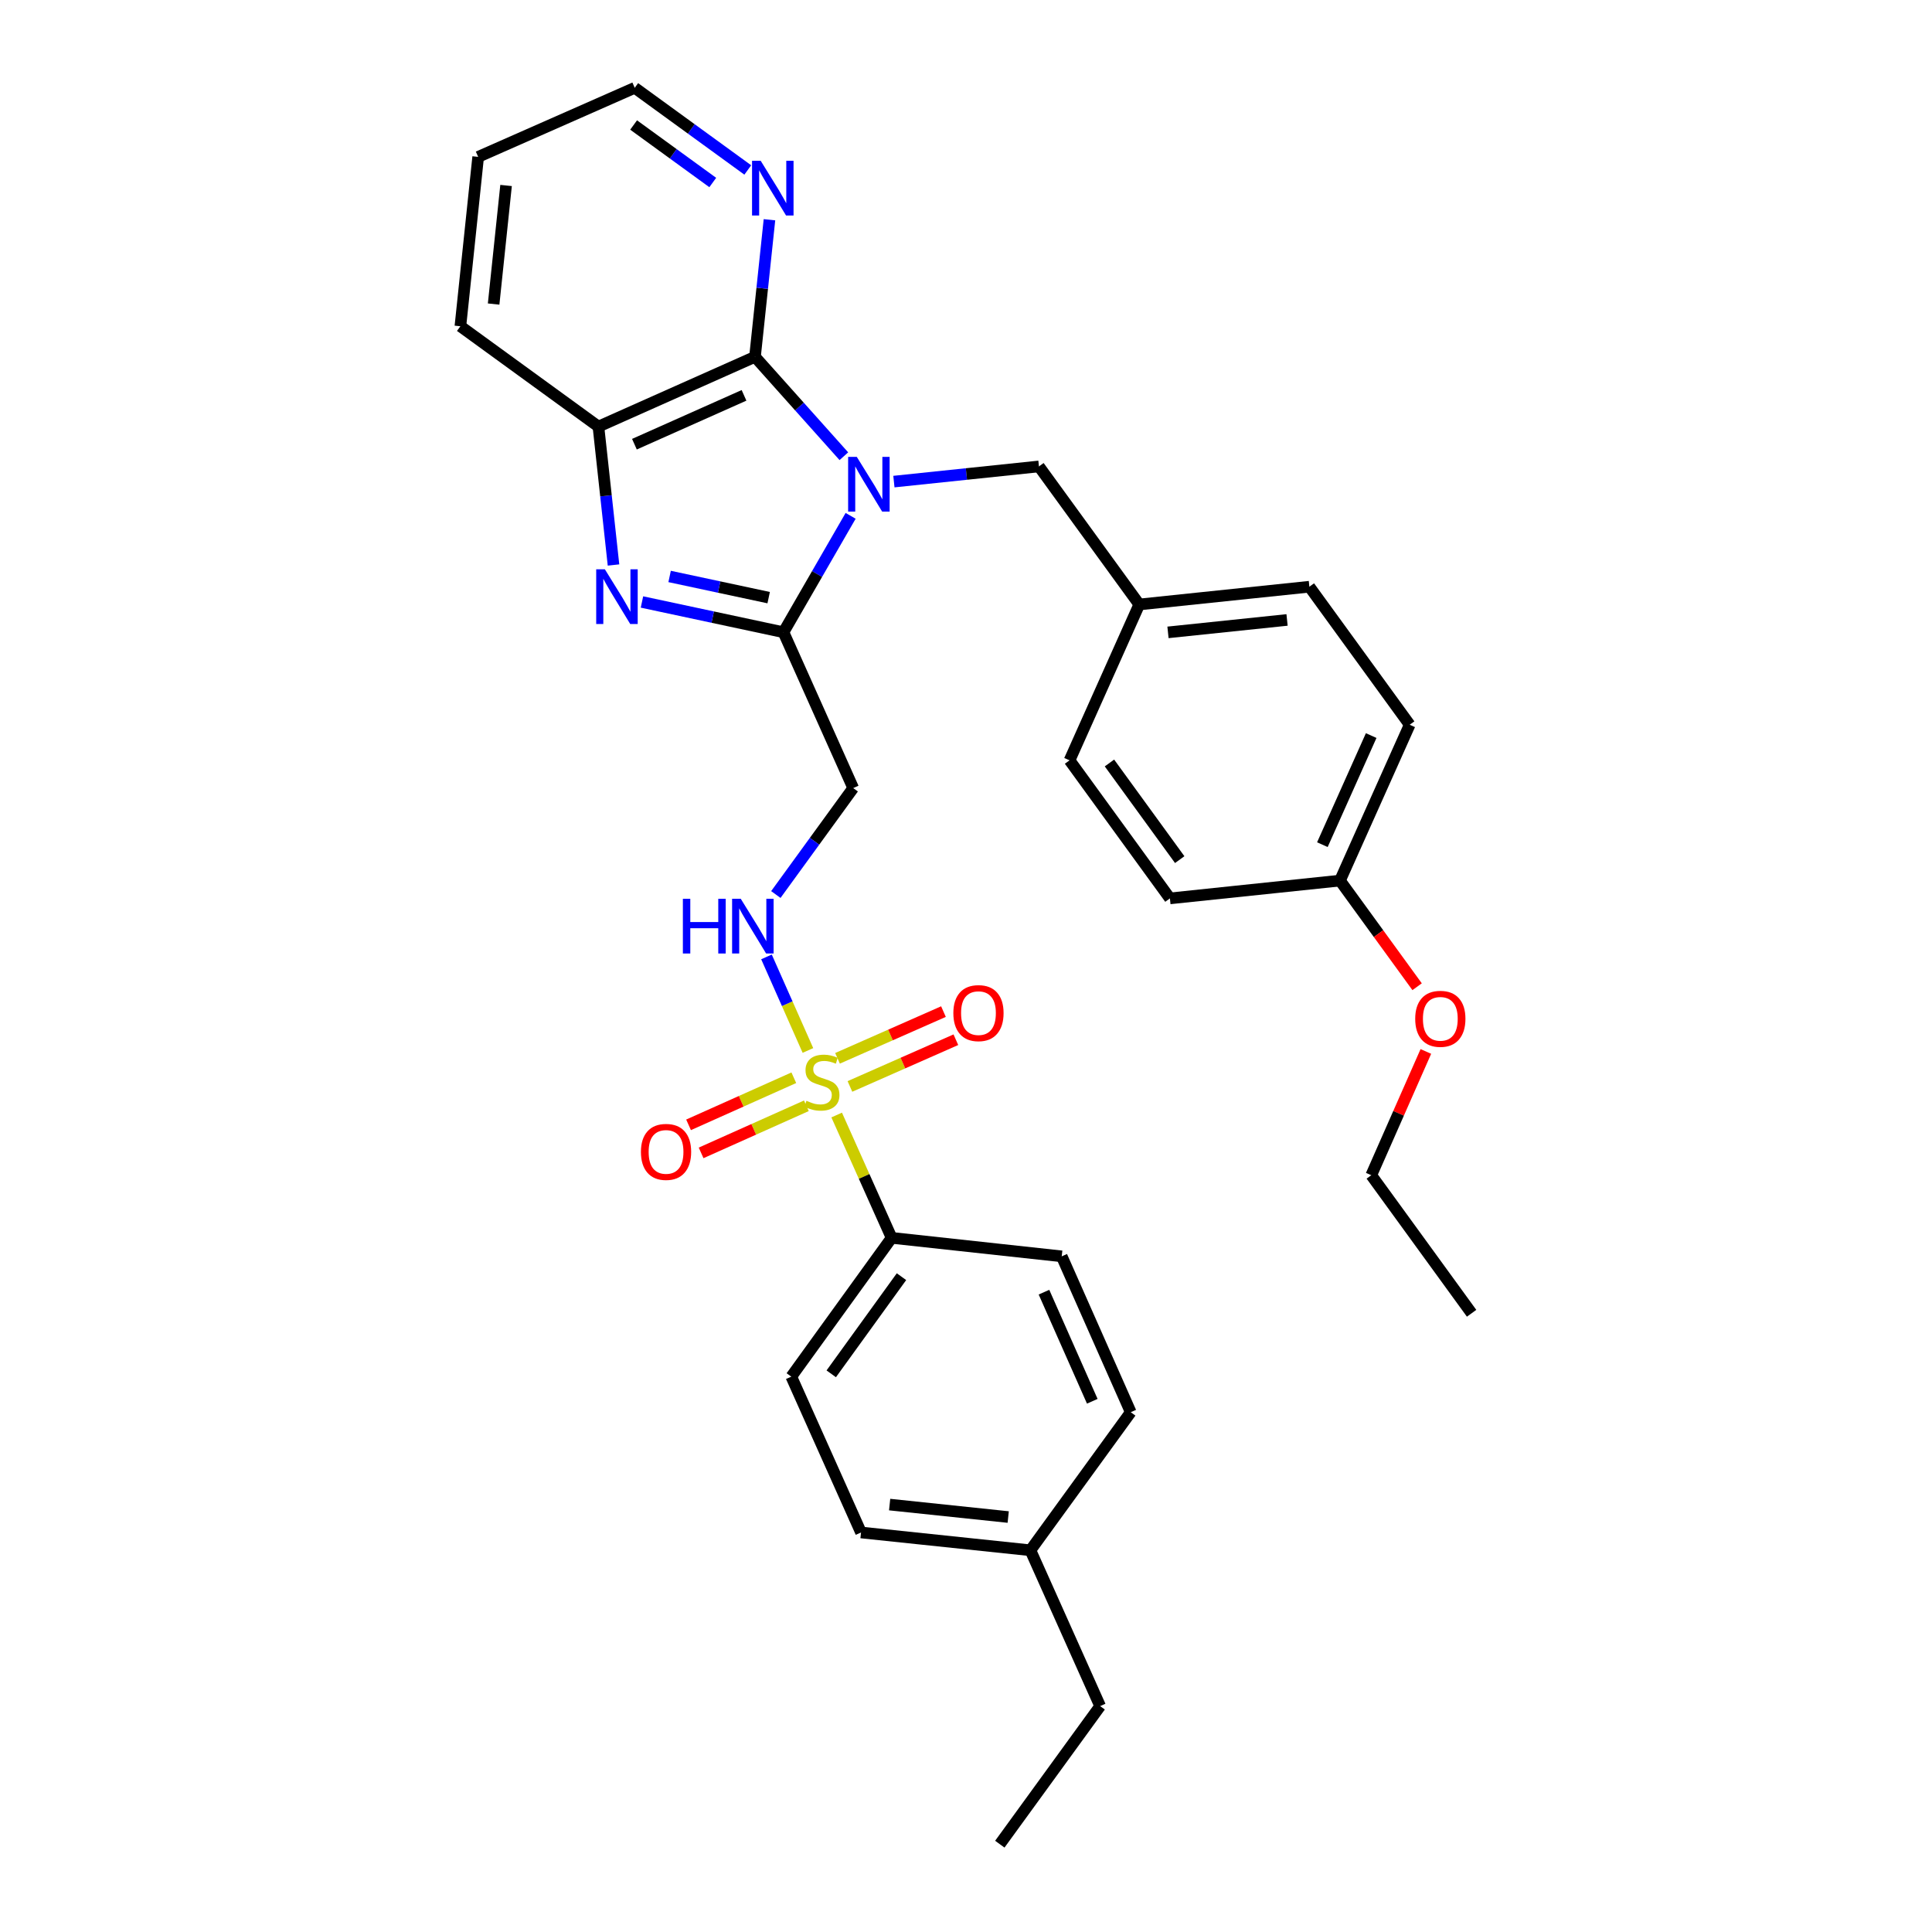 <?xml version='1.0' encoding='iso-8859-1'?>
<svg version='1.1' baseProfile='full'
              xmlns='http://www.w3.org/2000/svg'
                      xmlns:rdkit='http://www.rdkit.org/xml'
                      xmlns:xlink='http://www.w3.org/1999/xlink'
                  xml:space='preserve'
width='1000px' height='1000px' viewBox='0 0 1000 1000'>
<!-- END OF HEADER -->
<rect style='opacity:1.0;fill:#FFFFFF;stroke:none' width='1000' height='1000' x='0' y='0'> </rect>
<path class='bond-1' d='M 440.283,266.999 L 422.903,297.122' style='fill:none;fill-rule:evenodd;stroke:#0000FF;stroke-width:6px;stroke-linecap:butt;stroke-linejoin:miter;stroke-opacity:1' />
<path class='bond-1' d='M 422.903,297.122 L 405.522,327.244' style='fill:none;fill-rule:evenodd;stroke:#000000;stroke-width:6px;stroke-linecap:butt;stroke-linejoin:miter;stroke-opacity:1' />
<path class='bond-3' d='M 436.778,236.141 L 413.779,210.414' style='fill:none;fill-rule:evenodd;stroke:#0000FF;stroke-width:6px;stroke-linecap:butt;stroke-linejoin:miter;stroke-opacity:1' />
<path class='bond-3' d='M 413.779,210.414 L 390.78,184.688' style='fill:none;fill-rule:evenodd;stroke:#000000;stroke-width:6px;stroke-linecap:butt;stroke-linejoin:miter;stroke-opacity:1' />
<path class='bond-8' d='M 462.682,249.273 L 500.219,245.346' style='fill:none;fill-rule:evenodd;stroke:#0000FF;stroke-width:6px;stroke-linecap:butt;stroke-linejoin:miter;stroke-opacity:1' />
<path class='bond-8' d='M 500.219,245.346 L 537.756,241.419' style='fill:none;fill-rule:evenodd;stroke:#000000;stroke-width:6px;stroke-linecap:butt;stroke-linejoin:miter;stroke-opacity:1' />
<path class='bond-0' d='M 418.184,543.719 L 407.456,519.505' style='fill:none;fill-rule:evenodd;stroke:#CCCC00;stroke-width:6px;stroke-linecap:butt;stroke-linejoin:miter;stroke-opacity:1' />
<path class='bond-0' d='M 407.456,519.505 L 396.729,495.292' style='fill:none;fill-rule:evenodd;stroke:#0000FF;stroke-width:6px;stroke-linecap:butt;stroke-linejoin:miter;stroke-opacity:1' />
<path class='bond-7' d='M 433.061,577.134 L 447.282,608.922' style='fill:none;fill-rule:evenodd;stroke:#CCCC00;stroke-width:6px;stroke-linecap:butt;stroke-linejoin:miter;stroke-opacity:1' />
<path class='bond-7' d='M 447.282,608.922 L 461.502,640.709' style='fill:none;fill-rule:evenodd;stroke:#000000;stroke-width:6px;stroke-linecap:butt;stroke-linejoin:miter;stroke-opacity:1' />
<path class='bond-10' d='M 410.878,557.836 L 383.637,570.024' style='fill:none;fill-rule:evenodd;stroke:#CCCC00;stroke-width:6px;stroke-linecap:butt;stroke-linejoin:miter;stroke-opacity:1' />
<path class='bond-10' d='M 383.637,570.024 L 356.395,582.212' style='fill:none;fill-rule:evenodd;stroke:#FF0000;stroke-width:6px;stroke-linecap:butt;stroke-linejoin:miter;stroke-opacity:1' />
<path class='bond-10' d='M 417.375,572.357 L 390.134,584.545' style='fill:none;fill-rule:evenodd;stroke:#CCCC00;stroke-width:6px;stroke-linecap:butt;stroke-linejoin:miter;stroke-opacity:1' />
<path class='bond-10' d='M 390.134,584.545 L 362.892,596.733' style='fill:none;fill-rule:evenodd;stroke:#FF0000;stroke-width:6px;stroke-linecap:butt;stroke-linejoin:miter;stroke-opacity:1' />
<path class='bond-11' d='M 439.92,562.342 L 467.338,550.249' style='fill:none;fill-rule:evenodd;stroke:#CCCC00;stroke-width:6px;stroke-linecap:butt;stroke-linejoin:miter;stroke-opacity:1' />
<path class='bond-11' d='M 467.338,550.249 L 494.756,538.156' style='fill:none;fill-rule:evenodd;stroke:#FF0000;stroke-width:6px;stroke-linecap:butt;stroke-linejoin:miter;stroke-opacity:1' />
<path class='bond-11' d='M 433.501,547.786 L 460.918,535.693' style='fill:none;fill-rule:evenodd;stroke:#CCCC00;stroke-width:6px;stroke-linecap:butt;stroke-linejoin:miter;stroke-opacity:1' />
<path class='bond-11' d='M 460.918,535.693 L 488.336,523.601' style='fill:none;fill-rule:evenodd;stroke:#FF0000;stroke-width:6px;stroke-linecap:butt;stroke-linejoin:miter;stroke-opacity:1' />
<path class='bond-2' d='M 405.522,327.244 L 368.9,319.414' style='fill:none;fill-rule:evenodd;stroke:#000000;stroke-width:6px;stroke-linecap:butt;stroke-linejoin:miter;stroke-opacity:1' />
<path class='bond-2' d='M 368.9,319.414 L 332.278,311.584' style='fill:none;fill-rule:evenodd;stroke:#0000FF;stroke-width:6px;stroke-linecap:butt;stroke-linejoin:miter;stroke-opacity:1' />
<path class='bond-2' d='M 397.862,309.339 L 372.226,303.858' style='fill:none;fill-rule:evenodd;stroke:#000000;stroke-width:6px;stroke-linecap:butt;stroke-linejoin:miter;stroke-opacity:1' />
<path class='bond-2' d='M 372.226,303.858 L 346.59,298.377' style='fill:none;fill-rule:evenodd;stroke:#0000FF;stroke-width:6px;stroke-linecap:butt;stroke-linejoin:miter;stroke-opacity:1' />
<path class='bond-5' d='M 405.522,327.244 L 441.616,407.908' style='fill:none;fill-rule:evenodd;stroke:#000000;stroke-width:6px;stroke-linecap:butt;stroke-linejoin:miter;stroke-opacity:1' />
<path class='bond-31' d='M 317.55,292.444 L 313.648,256.622' style='fill:none;fill-rule:evenodd;stroke:#0000FF;stroke-width:6px;stroke-linecap:butt;stroke-linejoin:miter;stroke-opacity:1' />
<path class='bond-31' d='M 313.648,256.622 L 309.745,220.8' style='fill:none;fill-rule:evenodd;stroke:#000000;stroke-width:6px;stroke-linecap:butt;stroke-linejoin:miter;stroke-opacity:1' />
<path class='bond-4' d='M 390.78,184.688 L 309.745,220.8' style='fill:none;fill-rule:evenodd;stroke:#000000;stroke-width:6px;stroke-linecap:butt;stroke-linejoin:miter;stroke-opacity:1' />
<path class='bond-4' d='M 385.101,204.635 L 328.376,229.914' style='fill:none;fill-rule:evenodd;stroke:#000000;stroke-width:6px;stroke-linecap:butt;stroke-linejoin:miter;stroke-opacity:1' />
<path class='bond-9' d='M 390.78,184.688 L 394.526,149.214' style='fill:none;fill-rule:evenodd;stroke:#000000;stroke-width:6px;stroke-linecap:butt;stroke-linejoin:miter;stroke-opacity:1' />
<path class='bond-9' d='M 394.526,149.214 L 398.272,113.741' style='fill:none;fill-rule:evenodd;stroke:#0000FF;stroke-width:6px;stroke-linecap:butt;stroke-linejoin:miter;stroke-opacity:1' />
<path class='bond-23' d='M 309.745,220.8 L 238.299,168.868' style='fill:none;fill-rule:evenodd;stroke:#000000;stroke-width:6px;stroke-linecap:butt;stroke-linejoin:miter;stroke-opacity:1' />
<path class='bond-6' d='M 441.616,407.908 L 421.594,435.456' style='fill:none;fill-rule:evenodd;stroke:#000000;stroke-width:6px;stroke-linecap:butt;stroke-linejoin:miter;stroke-opacity:1' />
<path class='bond-6' d='M 421.594,435.456 L 401.573,463.004' style='fill:none;fill-rule:evenodd;stroke:#0000FF;stroke-width:6px;stroke-linecap:butt;stroke-linejoin:miter;stroke-opacity:1' />
<path class='bond-12' d='M 461.502,640.709 L 409.57,712.544' style='fill:none;fill-rule:evenodd;stroke:#000000;stroke-width:6px;stroke-linecap:butt;stroke-linejoin:miter;stroke-opacity:1' />
<path class='bond-12' d='M 466.604,660.805 L 430.252,711.089' style='fill:none;fill-rule:evenodd;stroke:#000000;stroke-width:6px;stroke-linecap:butt;stroke-linejoin:miter;stroke-opacity:1' />
<path class='bond-13' d='M 461.502,640.709 L 549.546,650.281' style='fill:none;fill-rule:evenodd;stroke:#000000;stroke-width:6px;stroke-linecap:butt;stroke-linejoin:miter;stroke-opacity:1' />
<path class='bond-14' d='M 537.756,241.419 L 589.688,312.874' style='fill:none;fill-rule:evenodd;stroke:#000000;stroke-width:6px;stroke-linecap:butt;stroke-linejoin:miter;stroke-opacity:1' />
<path class='bond-25' d='M 387.05,87.977 L 357.792,66.716' style='fill:none;fill-rule:evenodd;stroke:#0000FF;stroke-width:6px;stroke-linecap:butt;stroke-linejoin:miter;stroke-opacity:1' />
<path class='bond-25' d='M 357.792,66.716 L 328.535,45.455' style='fill:none;fill-rule:evenodd;stroke:#000000;stroke-width:6px;stroke-linecap:butt;stroke-linejoin:miter;stroke-opacity:1' />
<path class='bond-25' d='M 368.921,94.468 L 348.44,79.585' style='fill:none;fill-rule:evenodd;stroke:#0000FF;stroke-width:6px;stroke-linecap:butt;stroke-linejoin:miter;stroke-opacity:1' />
<path class='bond-25' d='M 348.44,79.585 L 327.96,64.702' style='fill:none;fill-rule:evenodd;stroke:#000000;stroke-width:6px;stroke-linecap:butt;stroke-linejoin:miter;stroke-opacity:1' />
<path class='bond-17' d='M 409.57,712.544 L 445.664,793.208' style='fill:none;fill-rule:evenodd;stroke:#000000;stroke-width:6px;stroke-linecap:butt;stroke-linejoin:miter;stroke-opacity:1' />
<path class='bond-16' d='M 549.546,650.281 L 585.269,730.954' style='fill:none;fill-rule:evenodd;stroke:#000000;stroke-width:6px;stroke-linecap:butt;stroke-linejoin:miter;stroke-opacity:1' />
<path class='bond-16' d='M 540.358,668.823 L 565.364,725.294' style='fill:none;fill-rule:evenodd;stroke:#000000;stroke-width:6px;stroke-linecap:butt;stroke-linejoin:miter;stroke-opacity:1' />
<path class='bond-19' d='M 589.688,312.874 L 553.593,393.556' style='fill:none;fill-rule:evenodd;stroke:#000000;stroke-width:6px;stroke-linecap:butt;stroke-linejoin:miter;stroke-opacity:1' />
<path class='bond-20' d='M 589.688,312.874 L 677.732,303.682' style='fill:none;fill-rule:evenodd;stroke:#000000;stroke-width:6px;stroke-linecap:butt;stroke-linejoin:miter;stroke-opacity:1' />
<path class='bond-20' d='M 604.546,327.317 L 666.177,320.883' style='fill:none;fill-rule:evenodd;stroke:#000000;stroke-width:6px;stroke-linecap:butt;stroke-linejoin:miter;stroke-opacity:1' />
<path class='bond-15' d='M 693.569,455.792 L 729.655,375.128' style='fill:none;fill-rule:evenodd;stroke:#000000;stroke-width:6px;stroke-linecap:butt;stroke-linejoin:miter;stroke-opacity:1' />
<path class='bond-15' d='M 684.46,437.197 L 709.72,380.732' style='fill:none;fill-rule:evenodd;stroke:#000000;stroke-width:6px;stroke-linecap:butt;stroke-linejoin:miter;stroke-opacity:1' />
<path class='bond-24' d='M 693.569,455.792 L 713.533,483.26' style='fill:none;fill-rule:evenodd;stroke:#000000;stroke-width:6px;stroke-linecap:butt;stroke-linejoin:miter;stroke-opacity:1' />
<path class='bond-24' d='M 713.533,483.26 L 733.497,510.728' style='fill:none;fill-rule:evenodd;stroke:#FF0000;stroke-width:6px;stroke-linecap:butt;stroke-linejoin:miter;stroke-opacity:1' />
<path class='bond-32' d='M 693.569,455.792 L 605.543,465.01' style='fill:none;fill-rule:evenodd;stroke:#000000;stroke-width:6px;stroke-linecap:butt;stroke-linejoin:miter;stroke-opacity:1' />
<path class='bond-34' d='M 585.269,730.954 L 533.337,802.418' style='fill:none;fill-rule:evenodd;stroke:#000000;stroke-width:6px;stroke-linecap:butt;stroke-linejoin:miter;stroke-opacity:1' />
<path class='bond-18' d='M 445.664,793.208 L 533.337,802.418' style='fill:none;fill-rule:evenodd;stroke:#000000;stroke-width:6px;stroke-linecap:butt;stroke-linejoin:miter;stroke-opacity:1' />
<path class='bond-18' d='M 460.477,778.768 L 521.848,785.215' style='fill:none;fill-rule:evenodd;stroke:#000000;stroke-width:6px;stroke-linecap:butt;stroke-linejoin:miter;stroke-opacity:1' />
<path class='bond-26' d='M 533.337,802.418 L 569.431,883.082' style='fill:none;fill-rule:evenodd;stroke:#000000;stroke-width:6px;stroke-linecap:butt;stroke-linejoin:miter;stroke-opacity:1' />
<path class='bond-21' d='M 553.593,393.556 L 605.543,465.01' style='fill:none;fill-rule:evenodd;stroke:#000000;stroke-width:6px;stroke-linecap:butt;stroke-linejoin:miter;stroke-opacity:1' />
<path class='bond-21' d='M 574.253,394.919 L 610.618,444.937' style='fill:none;fill-rule:evenodd;stroke:#000000;stroke-width:6px;stroke-linecap:butt;stroke-linejoin:miter;stroke-opacity:1' />
<path class='bond-22' d='M 677.732,303.682 L 729.655,375.128' style='fill:none;fill-rule:evenodd;stroke:#000000;stroke-width:6px;stroke-linecap:butt;stroke-linejoin:miter;stroke-opacity:1' />
<path class='bond-33' d='M 238.299,168.868 L 247.499,81.195' style='fill:none;fill-rule:evenodd;stroke:#000000;stroke-width:6px;stroke-linecap:butt;stroke-linejoin:miter;stroke-opacity:1' />
<path class='bond-33' d='M 255.5,157.377 L 261.941,96.007' style='fill:none;fill-rule:evenodd;stroke:#000000;stroke-width:6px;stroke-linecap:butt;stroke-linejoin:miter;stroke-opacity:1' />
<path class='bond-27' d='M 738.023,544.23 L 723.896,576.261' style='fill:none;fill-rule:evenodd;stroke:#FF0000;stroke-width:6px;stroke-linecap:butt;stroke-linejoin:miter;stroke-opacity:1' />
<path class='bond-27' d='M 723.896,576.261 L 709.769,608.292' style='fill:none;fill-rule:evenodd;stroke:#000000;stroke-width:6px;stroke-linecap:butt;stroke-linejoin:miter;stroke-opacity:1' />
<path class='bond-28' d='M 328.535,45.455 L 247.499,81.195' style='fill:none;fill-rule:evenodd;stroke:#000000;stroke-width:6px;stroke-linecap:butt;stroke-linejoin:miter;stroke-opacity:1' />
<path class='bond-29' d='M 569.431,883.082 L 517.499,954.545' style='fill:none;fill-rule:evenodd;stroke:#000000;stroke-width:6px;stroke-linecap:butt;stroke-linejoin:miter;stroke-opacity:1' />
<path class='bond-30' d='M 709.769,608.292 L 761.701,679.747' style='fill:none;fill-rule:evenodd;stroke:#000000;stroke-width:6px;stroke-linecap:butt;stroke-linejoin:miter;stroke-opacity:1' />
<path  class='atom-0' d='M 443.47 236.468
L 452.75 251.468
Q 453.67 252.948, 455.15 255.628
Q 456.63 258.308, 456.71 258.468
L 456.71 236.468
L 460.47 236.468
L 460.47 264.788
L 456.59 264.788
L 446.63 248.388
Q 445.47 246.468, 444.23 244.268
Q 443.03 242.068, 442.67 241.388
L 442.67 264.788
L 438.99 264.788
L 438.99 236.468
L 443.47 236.468
' fill='#0000FF'/>
<path  class='atom-1' d='M 417.416 569.765
Q 417.736 569.885, 419.056 570.445
Q 420.376 571.005, 421.816 571.365
Q 423.296 571.685, 424.736 571.685
Q 427.416 571.685, 428.976 570.405
Q 430.536 569.085, 430.536 566.805
Q 430.536 565.245, 429.736 564.285
Q 428.976 563.325, 427.776 562.805
Q 426.576 562.285, 424.576 561.685
Q 422.056 560.925, 420.536 560.205
Q 419.056 559.485, 417.976 557.965
Q 416.936 556.445, 416.936 553.885
Q 416.936 550.325, 419.336 548.125
Q 421.776 545.925, 426.576 545.925
Q 429.856 545.925, 433.576 547.485
L 432.656 550.565
Q 429.256 549.165, 426.696 549.165
Q 423.936 549.165, 422.416 550.325
Q 420.896 551.445, 420.936 553.405
Q 420.936 554.925, 421.696 555.845
Q 422.496 556.765, 423.616 557.285
Q 424.776 557.805, 426.696 558.405
Q 429.256 559.205, 430.776 560.005
Q 432.296 560.805, 433.376 562.445
Q 434.496 564.045, 434.496 566.805
Q 434.496 570.725, 431.856 572.845
Q 429.256 574.925, 424.896 574.925
Q 422.376 574.925, 420.456 574.365
Q 418.576 573.845, 416.336 572.925
L 417.416 569.765
' fill='#CCCC00'/>
<path  class='atom-3' d='M 313.074 294.657
L 322.354 309.657
Q 323.274 311.137, 324.754 313.817
Q 326.234 316.497, 326.314 316.657
L 326.314 294.657
L 330.074 294.657
L 330.074 322.977
L 326.194 322.977
L 316.234 306.577
Q 315.074 304.657, 313.834 302.457
Q 312.634 300.257, 312.274 299.577
L 312.274 322.977
L 308.594 322.977
L 308.594 294.657
L 313.074 294.657
' fill='#0000FF'/>
<path  class='atom-7' d='M 353.456 465.212
L 357.296 465.212
L 357.296 477.252
L 371.776 477.252
L 371.776 465.212
L 375.616 465.212
L 375.616 493.532
L 371.776 493.532
L 371.776 480.452
L 357.296 480.452
L 357.296 493.532
L 353.456 493.532
L 353.456 465.212
' fill='#0000FF'/>
<path  class='atom-7' d='M 383.416 465.212
L 392.696 480.212
Q 393.616 481.692, 395.096 484.372
Q 396.576 487.052, 396.656 487.212
L 396.656 465.212
L 400.416 465.212
L 400.416 493.532
L 396.536 493.532
L 386.576 477.132
Q 385.416 475.212, 384.176 473.012
Q 382.976 470.812, 382.616 470.132
L 382.616 493.532
L 378.936 493.532
L 378.936 465.212
L 383.416 465.212
' fill='#0000FF'/>
<path  class='atom-10' d='M 393.738 83.226
L 403.018 98.226
Q 403.938 99.706, 405.418 102.386
Q 406.898 105.066, 406.978 105.226
L 406.978 83.226
L 410.738 83.226
L 410.738 111.546
L 406.858 111.546
L 396.898 95.146
Q 395.738 93.226, 394.498 91.026
Q 393.298 88.826, 392.938 88.146
L 392.938 111.546
L 389.258 111.546
L 389.258 83.226
L 393.738 83.226
' fill='#0000FF'/>
<path  class='atom-11' d='M 331.743 596.219
Q 331.743 589.419, 335.103 585.619
Q 338.463 581.819, 344.743 581.819
Q 351.023 581.819, 354.383 585.619
Q 357.743 589.419, 357.743 596.219
Q 357.743 603.099, 354.343 607.019
Q 350.943 610.899, 344.743 610.899
Q 338.503 610.899, 335.103 607.019
Q 331.743 603.139, 331.743 596.219
M 344.743 607.699
Q 349.063 607.699, 351.383 604.819
Q 353.743 601.899, 353.743 596.219
Q 353.743 590.659, 351.383 587.859
Q 349.063 585.019, 344.743 585.019
Q 340.423 585.019, 338.063 587.819
Q 335.743 590.619, 335.743 596.219
Q 335.743 601.939, 338.063 604.819
Q 340.423 607.699, 344.743 607.699
' fill='#FF0000'/>
<path  class='atom-12' d='M 493.452 524.384
Q 493.452 517.584, 496.812 513.784
Q 500.172 509.984, 506.452 509.984
Q 512.732 509.984, 516.092 513.784
Q 519.452 517.584, 519.452 524.384
Q 519.452 531.264, 516.052 535.184
Q 512.652 539.064, 506.452 539.064
Q 500.212 539.064, 496.812 535.184
Q 493.452 531.304, 493.452 524.384
M 506.452 535.864
Q 510.772 535.864, 513.092 532.984
Q 515.452 530.064, 515.452 524.384
Q 515.452 518.824, 513.092 516.024
Q 510.772 513.184, 506.452 513.184
Q 502.132 513.184, 499.772 515.984
Q 497.452 518.784, 497.452 524.384
Q 497.452 530.104, 499.772 532.984
Q 502.132 535.864, 506.452 535.864
' fill='#FF0000'/>
<path  class='atom-25' d='M 732.51 527.336
Q 732.51 520.536, 735.87 516.736
Q 739.23 512.936, 745.51 512.936
Q 751.79 512.936, 755.15 516.736
Q 758.51 520.536, 758.51 527.336
Q 758.51 534.216, 755.11 538.136
Q 751.71 542.016, 745.51 542.016
Q 739.27 542.016, 735.87 538.136
Q 732.51 534.256, 732.51 527.336
M 745.51 538.816
Q 749.83 538.816, 752.15 535.936
Q 754.51 533.016, 754.51 527.336
Q 754.51 521.776, 752.15 518.976
Q 749.83 516.136, 745.51 516.136
Q 741.19 516.136, 738.83 518.936
Q 736.51 521.736, 736.51 527.336
Q 736.51 533.056, 738.83 535.936
Q 741.19 538.816, 745.51 538.816
' fill='#FF0000'/>
</svg>
